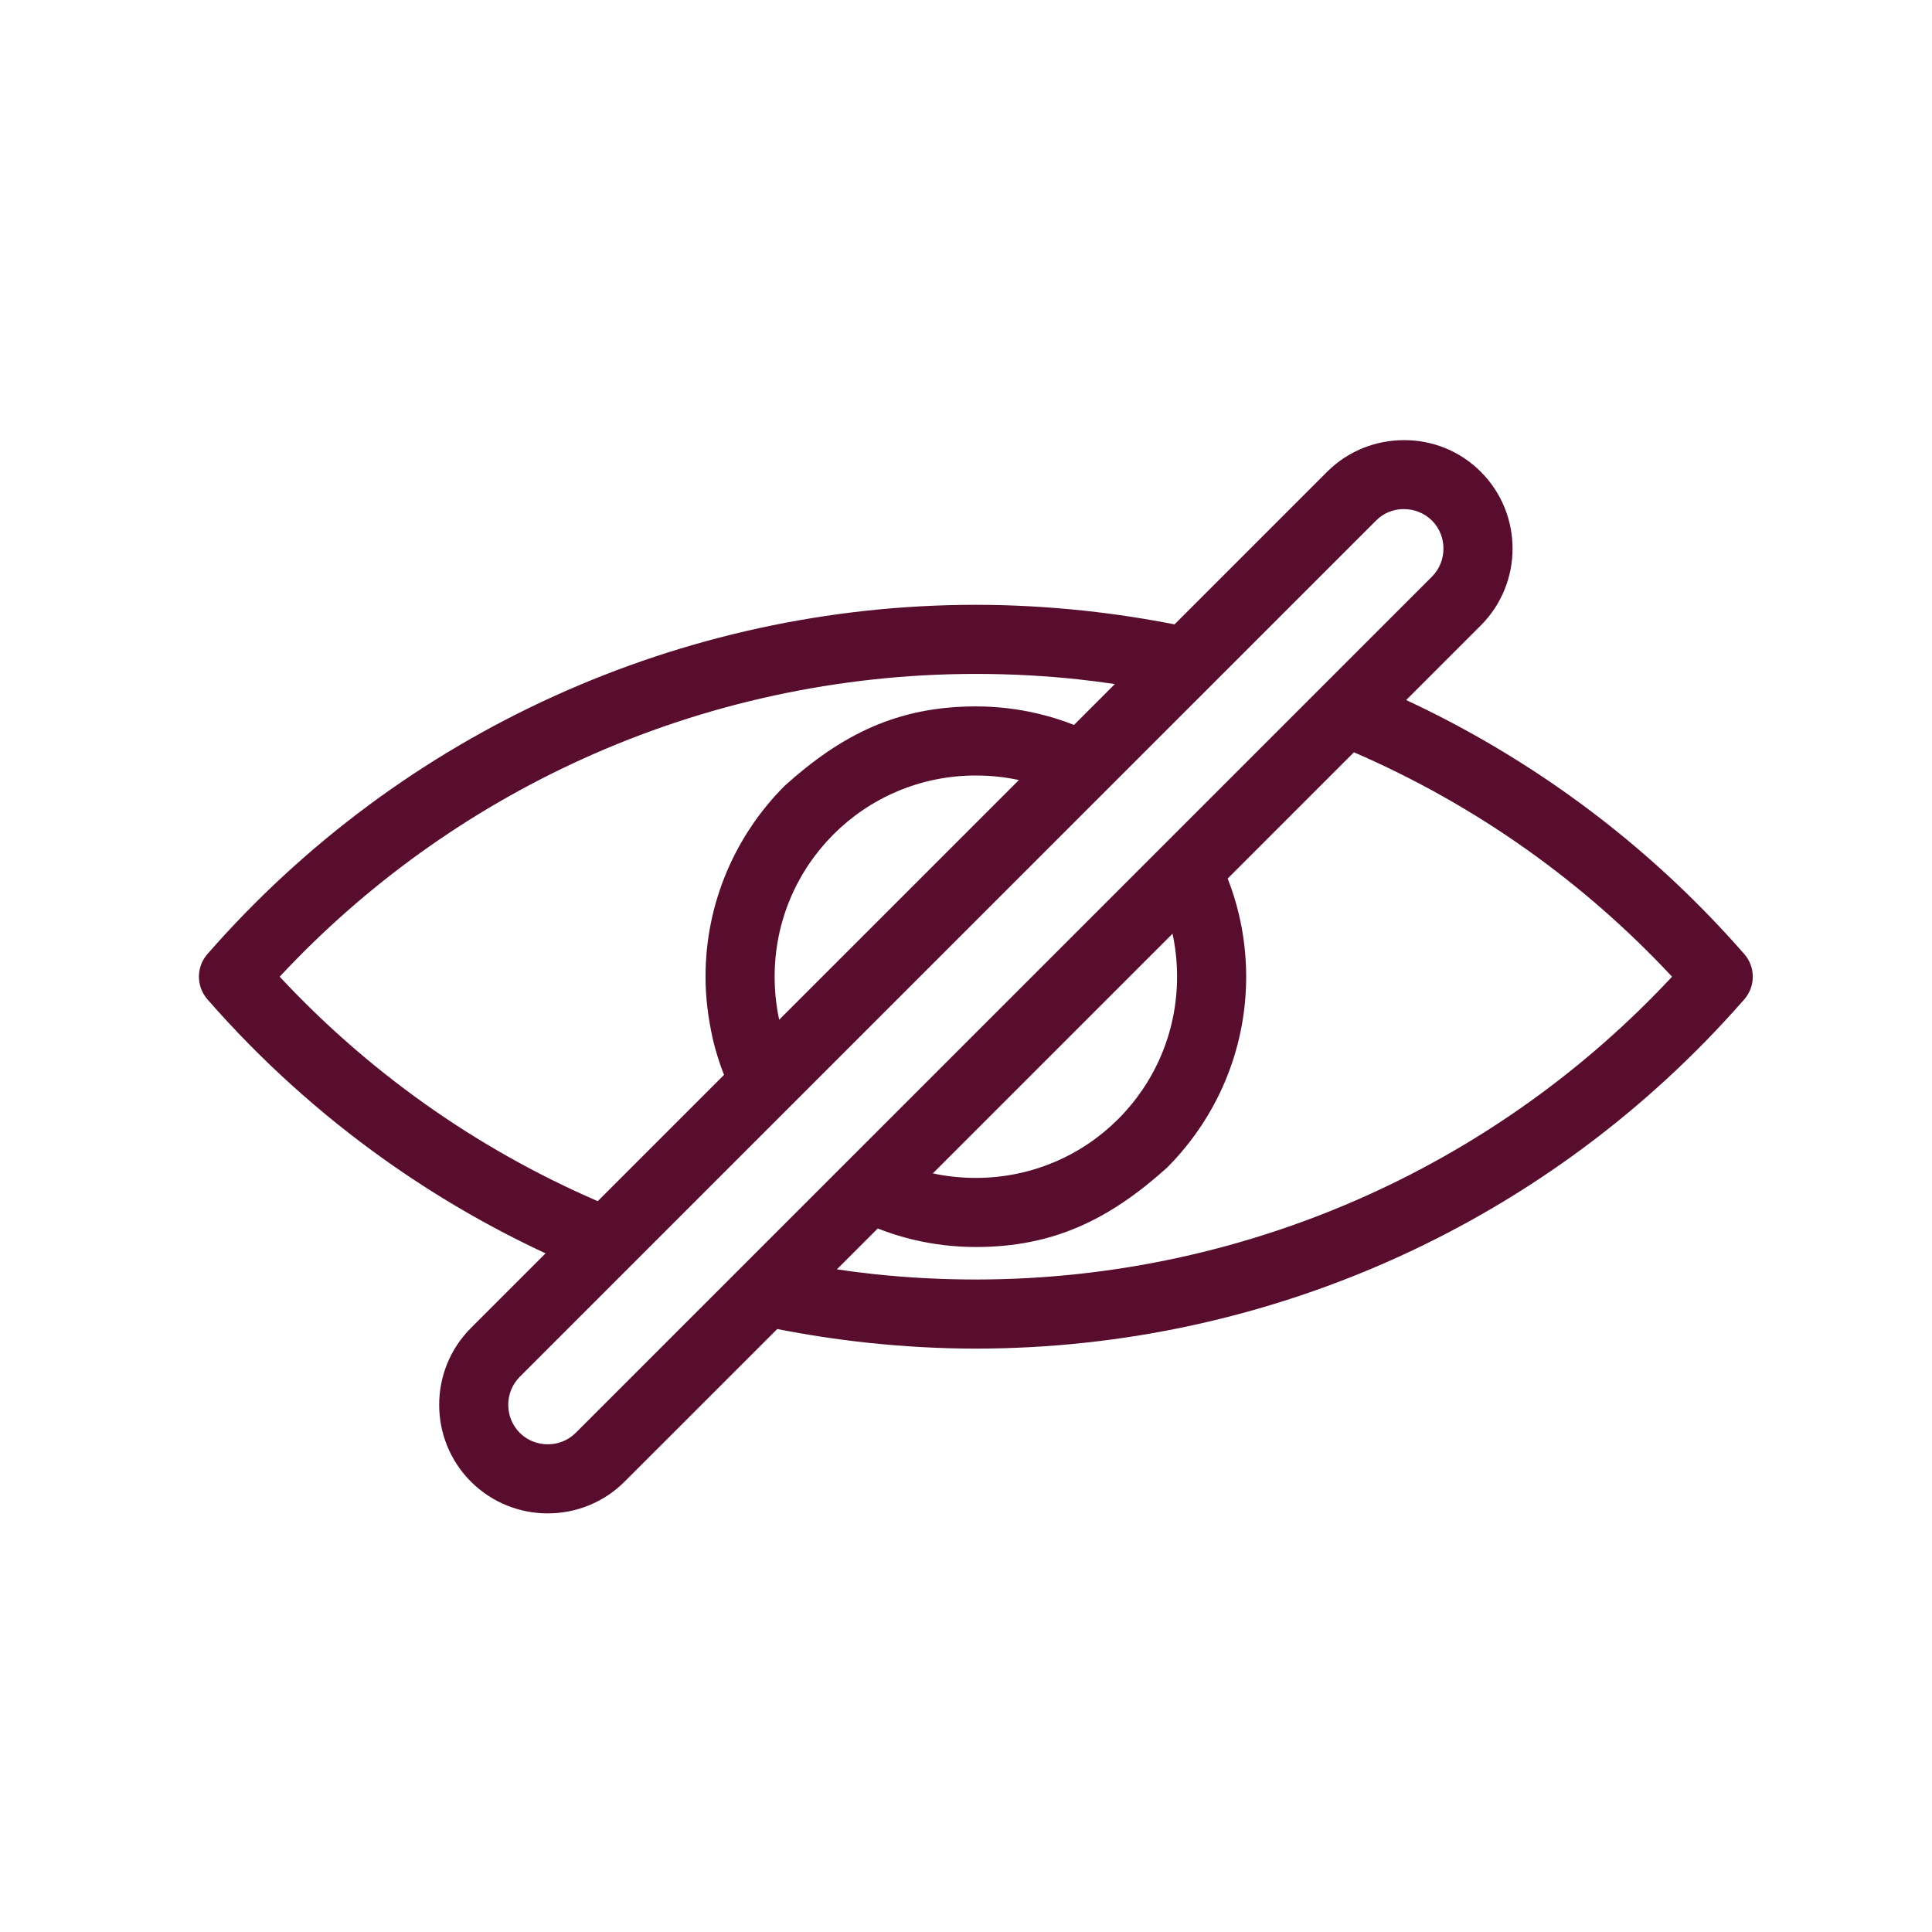 <svg width="60" height="60" viewBox="0 0 60 60" fill="none" xmlns="http://www.w3.org/2000/svg">
<path d="M43.67 21.741C45.421 22.556 47.102 23.535 48.688 24.664C50.683 26.084 52.526 27.747 54.17 29.629C54.53 30.04 54.518 30.65 54.161 31.046C51.153 34.487 47.475 37.197 43.41 39.043C39.338 40.892 34.876 41.882 30.306 41.882C29.186 41.882 28.053 41.819 26.917 41.697C25.975 41.595 25.047 41.453 24.138 41.274L19.397 46.014C18.74 46.671 17.874 47 17.011 47C16.148 47 15.282 46.671 14.625 46.014C13.967 45.356 13.639 44.491 13.639 43.629C13.639 42.764 13.967 41.9 14.625 41.242L16.943 38.924C15.192 38.109 13.511 37.132 11.926 36.003C9.93 34.582 8.086 32.918 6.442 31.036C6.082 30.625 6.094 30.015 6.451 29.619C9.459 26.178 13.137 23.468 17.203 21.622C21.274 19.773 25.736 18.783 30.306 18.783C31.427 18.783 32.561 18.846 33.699 18.968C34.64 19.07 35.567 19.212 36.476 19.391L41.216 14.651C41.87 13.997 42.736 13.669 43.602 13.669C44.465 13.665 45.331 13.994 45.988 14.652C46.645 15.309 46.974 16.174 46.974 17.037C46.974 17.9 46.645 18.766 45.988 19.423L43.67 21.741ZM44.472 17.907C44.709 17.67 44.828 17.353 44.828 17.037C44.828 16.722 44.709 16.405 44.472 16.168C44.234 15.931 43.918 15.811 43.602 15.811C43.289 15.806 42.972 15.927 42.733 16.168L16.141 42.759C15.904 42.996 15.784 43.312 15.784 43.629C15.784 43.944 15.904 44.26 16.141 44.498C16.379 44.735 16.695 44.854 17.011 44.854C17.327 44.854 17.643 44.735 17.88 44.498L44.472 17.907ZM25.99 39.421C26.375 39.478 26.759 39.527 27.144 39.569C28.171 39.679 29.227 39.736 30.306 39.736C34.574 39.736 38.736 38.814 42.529 37.091C46.043 35.495 49.246 33.209 51.927 30.332C50.56 28.866 49.059 27.553 47.448 26.407C45.76 25.205 43.949 24.186 42.048 23.363L38.127 27.284C38.268 27.644 38.385 28.016 38.475 28.396C38.623 29.021 38.701 29.671 38.701 30.332C38.701 32.646 37.76 34.743 36.242 36.264C34.476 37.853 32.737 38.727 30.306 38.727C29.645 38.727 28.996 38.649 28.371 38.501C27.992 38.412 27.621 38.294 27.259 38.152L25.99 39.421ZM18.564 37.303L22.485 33.382C22.344 33.022 22.227 32.65 22.137 32.272C21.994 31.612 21.911 31.01 21.911 30.332C21.911 28.019 22.852 25.922 24.371 24.401C26.137 22.812 27.875 21.938 30.306 21.938C30.967 21.938 31.617 22.016 32.242 22.164C32.62 22.254 32.992 22.371 33.355 22.513L34.623 21.244C34.239 21.187 33.856 21.138 33.472 21.096C32.444 20.986 31.387 20.929 30.306 20.929C26.038 20.929 21.876 21.851 18.083 23.574C14.569 25.17 11.366 27.456 8.686 30.332C10.052 31.799 11.555 33.113 13.166 34.26C14.852 35.461 16.663 36.481 18.564 37.303ZM24.198 31.669L31.643 24.225C31.216 24.133 30.768 24.084 30.306 24.084C28.577 24.084 27.014 24.782 25.887 25.91C24.756 27.041 24.057 28.603 24.057 30.332C24.057 30.794 24.107 31.243 24.198 31.669ZM36.414 28.997L28.97 36.441C29.397 36.533 29.845 36.581 30.306 36.581C32.035 36.581 33.598 35.883 34.725 34.755C35.856 33.624 36.555 32.062 36.555 30.332C36.555 29.87 36.506 29.423 36.414 28.997Z" fill="#590D2E"/>
</svg>
